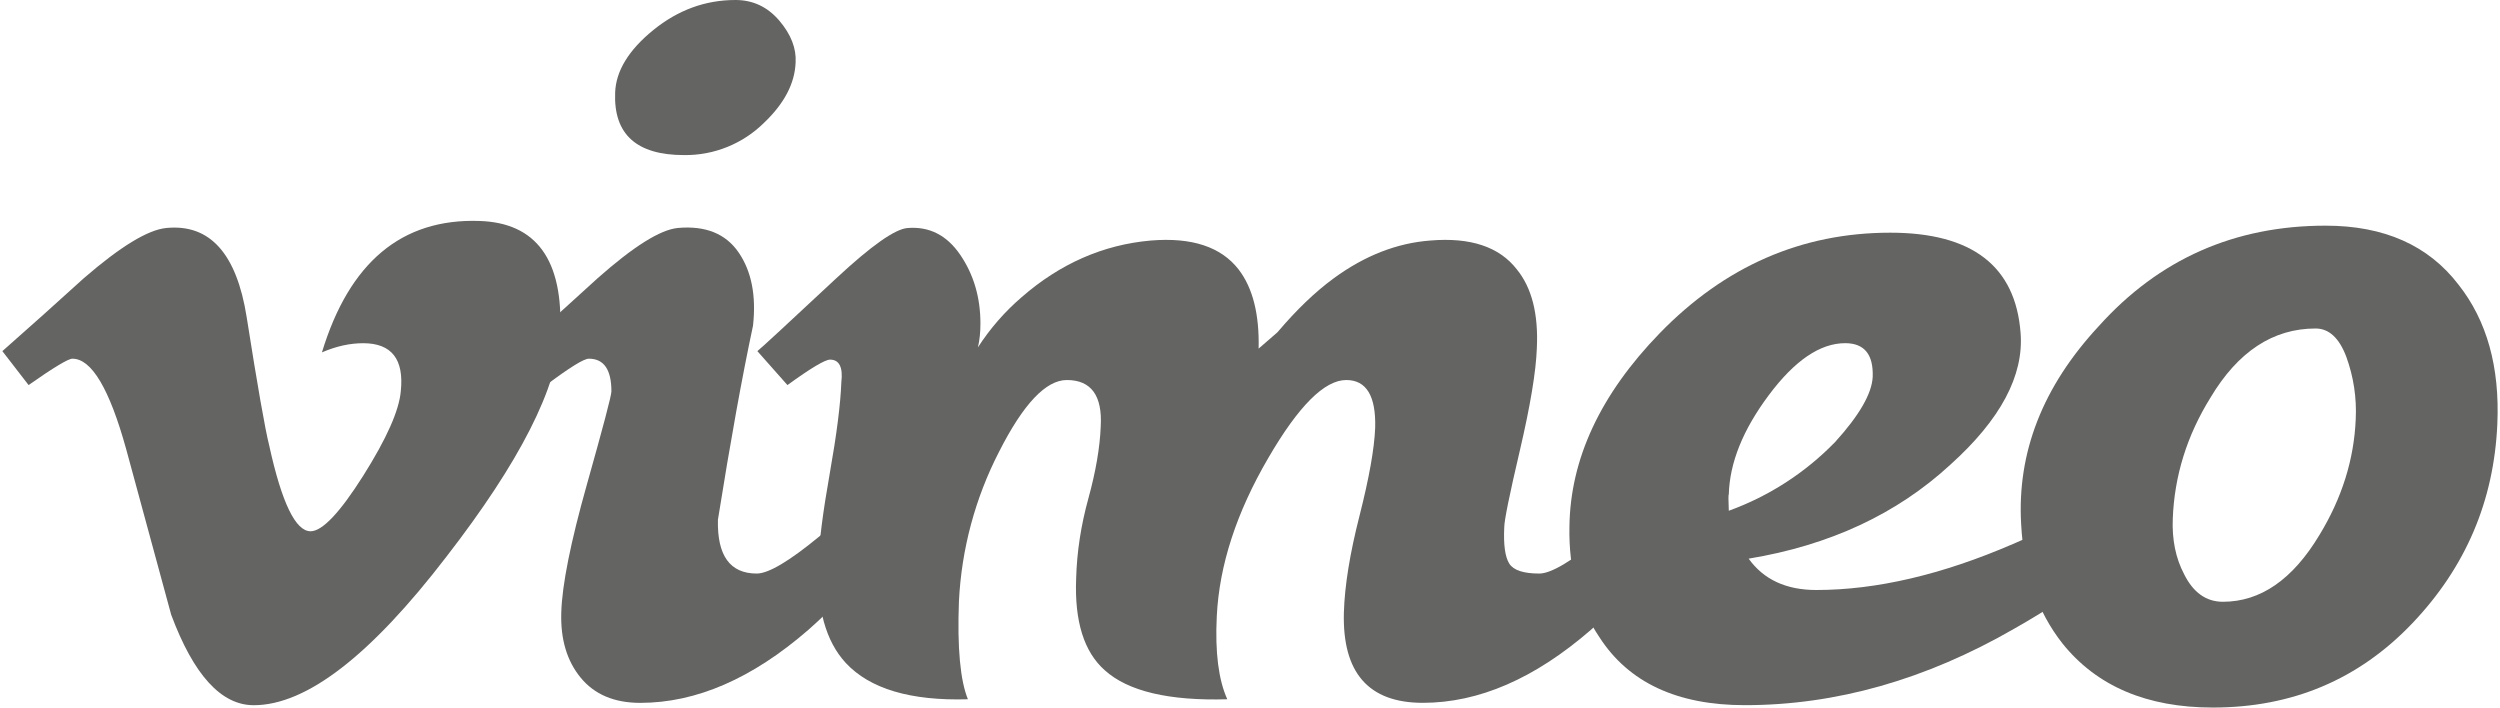 <?xml version="1.0" encoding="UTF-8"?>
<svg width="530px" height="150px" viewBox="0 0 530 150" version="1.1" xmlns="http://www.w3.org/2000/svg" xmlns:xlink="http://www.w3.org/1999/xlink">
    <title>vimeo-logo</title>
    <g id="Page-1" stroke="none" stroke-width="1" fill="none" fill-rule="evenodd">
        <g id="Frame-2" transform="translate(-963, -1133)" fill="#646562">
            <g id="vimeo-logo" transform="translate(963, 1133)">
                <path d="M118.756,70.578 C118.231,82.13 110.182,97.955 94.624,118.038 C78.541,139.013 64.931,149.504 53.793,149.504 C46.9,149.504 41.065,143.118 36.295,130.337 L26.747,95.208 C23.209,82.436 19.413,76.042 15.351,76.042 C14.468,76.042 11.364,77.911 6.061,81.634 L0.5,74.439 C6.335,69.297 12.094,64.146 17.762,58.988 C25.553,52.243 31.395,48.688 35.298,48.329 C44.504,47.444 50.172,53.762 52.302,67.275 C54.599,81.863 56.189,90.935 57.079,94.483 C59.735,106.585 62.656,112.628 65.844,112.628 C68.324,112.628 72.044,108.698 77.004,100.855 C81.957,93.003 84.612,87.029 84.97,82.931 C85.677,76.156 83.022,72.761 77.004,72.761 C74.167,72.761 71.245,73.409 68.248,74.706 C74.06,55.6 85.168,46.315 101.57,46.841 C113.727,47.2 119.456,55.112 118.756,70.578" id="Path" fill-rule="nonzero"></path>
                <path d="M168.671,13.253 C168.496,17.679 166.282,21.921 162.022,25.988 C157.505,30.475 151.383,32.957 145.026,32.878 C134.931,32.878 130.054,28.46 130.411,19.625 C130.579,15.031 133.287,10.606 138.506,6.363 C143.733,2.129 149.53,2.84217094e-14 155.913,2.84217094e-14 C159.633,2.84217094e-14 162.73,1.465 165.217,4.38 C167.69,7.294 168.846,10.255 168.671,13.253 L168.671,13.253 Z M191.784,108.012 C186.824,117.412 180.007,125.935 171.326,133.565 C159.458,143.858 147.598,149.008 135.729,149.008 C130.229,149.008 126.029,147.23 123.108,143.675 C120.187,140.127 118.809,135.518 118.992,129.834 C119.159,123.981 120.978,114.924 124.432,102.671 C127.886,90.424 129.62,83.855 129.62,82.97 C129.62,78.353 128.023,76.042 124.835,76.042 C123.777,76.042 120.757,77.911 115.797,81.634 L109.688,74.439 L126.691,58.988 C134.307,52.243 139.975,48.688 143.702,48.329 C149.545,47.803 153.836,49.527 156.582,53.51 C159.321,57.5 160.341,62.666 159.641,69.037 C157.336,79.834 154.855,93.545 152.2,110.179 C152.018,117.793 154.764,121.593 160.432,121.593 C162.912,121.593 167.34,118.968 173.715,113.711 C179.033,109.332 183.37,105.211 186.74,101.351 L191.784,108.012 Z" id="Shape" fill-rule="nonzero"></path>
                <path d="M357.696,108.004 C352.735,117.412 345.919,125.927 337.238,133.557 C325.37,143.85 313.502,149 301.641,149 C290.123,149 284.546,142.614 284.904,129.826 C285.071,124.142 286.182,117.32 288.221,109.332 C290.252,101.335 291.363,95.124 291.538,90.684 C291.72,83.946 289.674,80.566 285.406,80.566 C280.788,80.566 275.28,86.075 268.882,97.085 C262.134,108.637 258.482,119.823 257.957,130.658 C257.576,138.303 258.337,144.163 260.186,148.245 C247.831,148.604 239.173,146.559 234.236,142.118 C229.808,138.212 227.784,131.734 228.142,122.669 C228.294,116.985 229.176,111.3 230.751,105.616 C232.311,99.931 233.178,94.873 233.353,90.424 C233.734,83.855 231.314,80.566 226.171,80.566 C221.736,80.566 216.943,85.633 211.808,95.758 C206.741,105.593 203.838,116.404 203.295,127.461 C202.914,137.418 203.599,144.338 205.197,148.245 C193.039,148.604 184.404,146.032 179.299,140.539 C175.054,135.938 173.122,128.941 173.479,119.548 C173.632,114.947 174.461,108.523 175.922,100.29 C177.382,92.049 178.196,85.633 178.364,81.024 C178.744,77.842 177.907,76.24 175.975,76.24 C174.91,76.24 171.897,78.041 166.937,81.634 L160.561,74.439 C161.451,73.737 167.02,68.579 177.299,58.988 C184.739,52.068 189.783,48.512 192.438,48.337 C197.049,47.978 200.761,49.886 203.599,54.059 C206.429,58.233 207.852,63.078 207.852,68.579 C207.852,70.357 207.699,72.043 207.319,73.646 C209.887,69.658 213.019,66.065 216.616,62.979 C224.764,55.883 233.886,51.877 243.981,50.992 C252.662,50.282 258.855,52.32 262.582,57.119 C265.588,61.025 267.003,66.626 266.828,73.905 C268.068,72.844 269.399,71.685 270.822,70.441 C274.884,65.649 278.871,61.834 282.766,58.988 C289.316,54.189 296.148,51.526 303.224,50.992 C311.729,50.282 317.838,52.312 321.558,57.096 C324.738,60.987 326.161,66.565 325.811,73.814 C325.629,78.773 324.434,85.984 322.22,95.452 C319.999,104.921 318.903,110.354 318.903,111.773 C318.721,115.497 319.078,118.06 319.961,119.472 C320.851,120.891 322.966,121.593 326.336,121.593 C328.816,121.593 333.236,118.968 339.619,113.704 C344.93,109.332 349.274,105.211 352.644,101.351 L357.696,108.004 Z" id="Path" fill-rule="nonzero"></path>
                <path d="M397.013,79.91 C397.18,75.141 395.24,72.753 391.178,72.753 C385.867,72.753 380.474,76.423 374.996,83.756 C369.511,91.088 366.68,98.115 366.506,104.83 C366.407,104.83 366.407,105.982 366.506,108.279 C375.026,105.194 382.737,100.208 389.055,93.698 C394.183,88.044 396.83,83.443 397.013,79.91 L397.013,79.91 Z M457.32,107.729 C452.185,116.252 442.089,124.76 427.033,133.275 C408.265,144.094 389.215,149.496 369.914,149.496 C355.573,149.496 345.287,144.705 339.094,135.114 C334.667,128.544 332.544,120.731 332.719,111.674 C332.894,97.291 339.277,83.618 351.853,70.647 C365.661,56.44 381.957,49.329 400.733,49.329 C418.094,49.329 427.3,56.425 428.365,70.594 C429.072,79.628 424.112,88.936 413.484,98.505 C402.148,108.965 387.884,115.604 370.713,118.434 C373.893,122.867 378.67,125.08 385.053,125.08 C397.804,125.08 411.711,121.83 426.767,115.321 C437.57,110.751 446.076,106.005 452.276,101.083 L457.32,107.729 Z" id="Shape" fill-rule="nonzero"></path>
                <path d="M499.414,88.868 C499.638,84.373 498.961,79.879 497.421,75.652 C495.915,71.654 493.739,69.64 490.916,69.64 C481.878,69.64 474.438,74.538 468.603,84.328 C463.635,92.339 460.972,100.885 460.63,109.95 C460.447,114.406 461.246,118.327 463.019,121.7 C464.959,125.622 467.705,127.575 471.258,127.575 C479.223,127.575 486.047,122.867 491.715,113.429 C496.493,105.593 499.057,97.406 499.414,88.868 L499.414,88.868 Z M529.435,89.875 C528.727,106.196 522.71,120.296 511.374,132.176 C500.038,144.056 485.949,150 469.128,150 C455.137,150 444.509,145.475 437.251,136.426 C431.941,129.689 429.012,121.265 428.487,111.163 C427.589,95.903 433.082,81.894 444.958,69.121 C457.708,54.937 473.73,47.841 493.039,47.841 C505.432,47.841 514.82,52.014 521.203,60.346 C527.229,67.976 529.968,77.819 529.435,89.875" id="Shape" fill-rule="nonzero"></path>
            </g>
        </g>
    </g>
</svg>